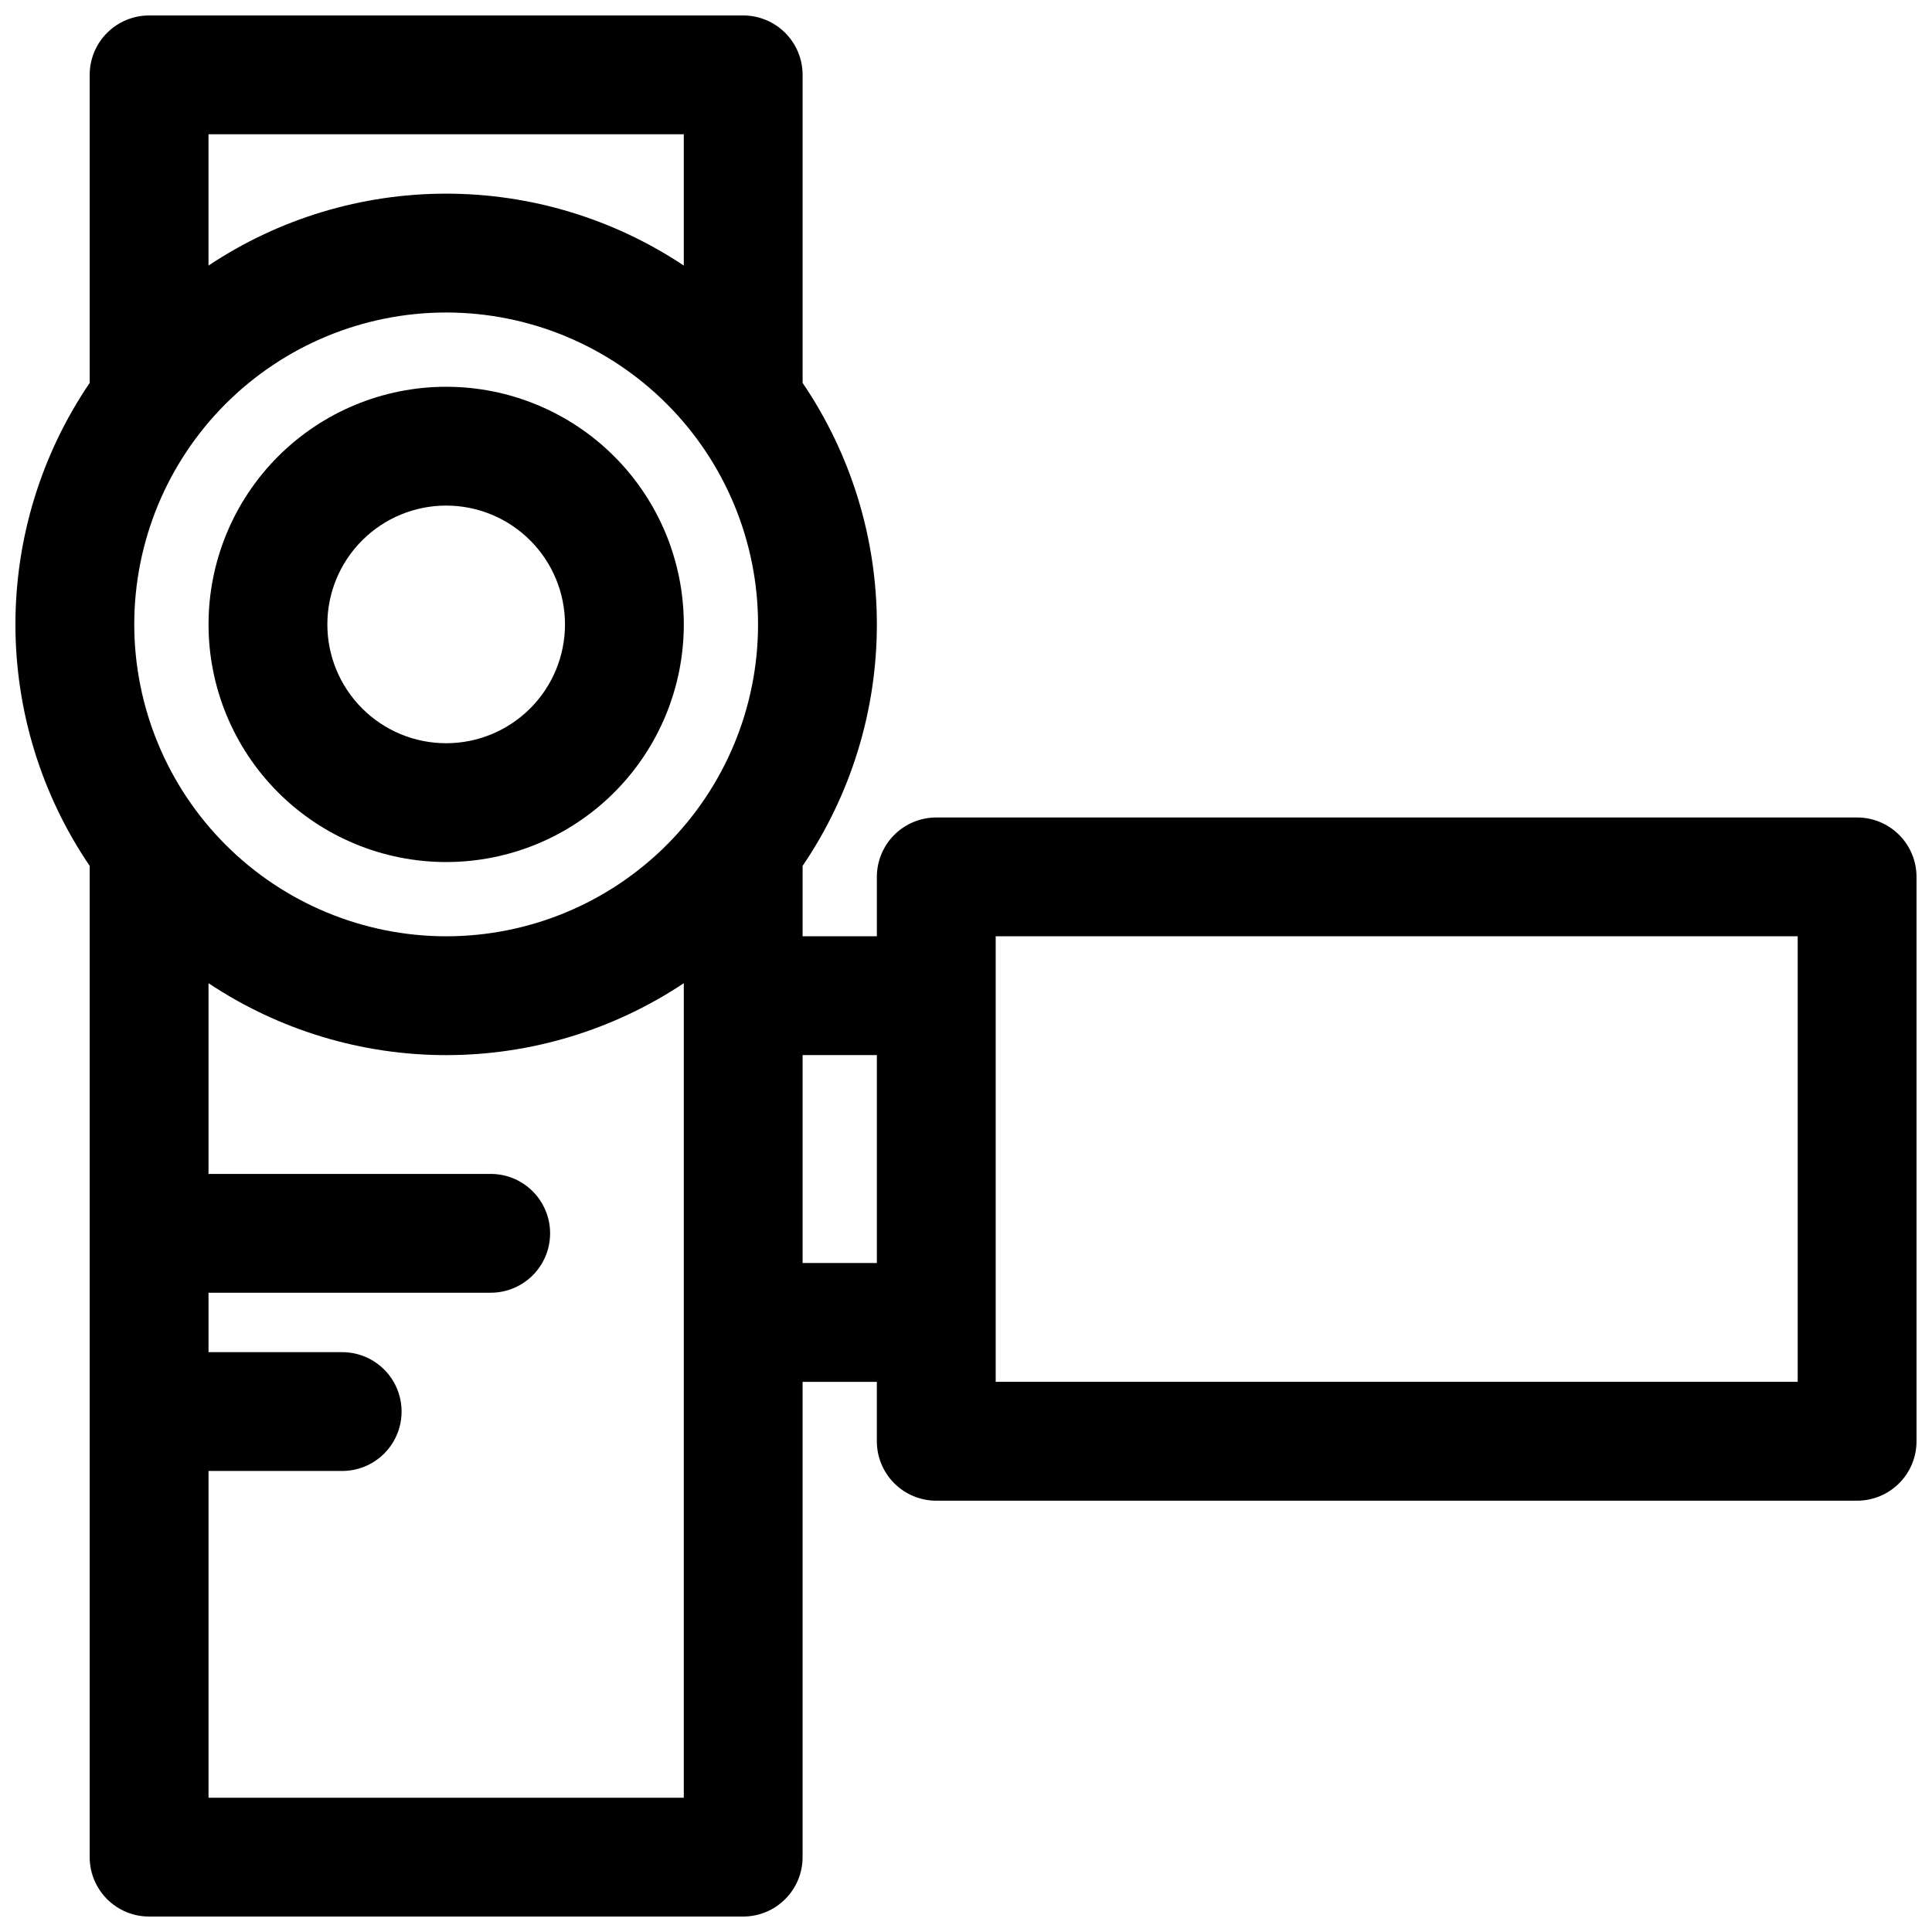 <?xml version="1.0" encoding="UTF-8"?>
<!-- Uploaded to: ICON Repo, www.iconrepo.com, Generator: ICON Repo Mixer Tools -->
<svg width="800px" height="800px" version="1.1" viewBox="144 144 512 512" xmlns="http://www.w3.org/2000/svg">
 <defs>
  <clipPath id="a">
   <path d="m148.09 148.09h503.81v503.81h-503.81z"/>
  </clipPath>
 </defs>
 <path d="m262.24 372.45c16.703 0 32.719-6.633 44.531-18.445 11.809-11.809 18.445-27.828 18.445-44.531 0-16.699-6.637-32.719-18.445-44.531-11.812-11.809-27.828-18.445-44.531-18.445s-32.723 6.637-44.531 18.445c-11.809 11.812-18.445 27.832-18.445 44.531 0 16.703 6.637 32.723 18.445 44.531 11.809 11.812 27.828 18.445 44.531 18.445zm0-94.465c8.352 0 16.359 3.32 22.266 9.223 5.906 5.906 9.223 13.914 9.223 22.266s-3.316 16.363-9.223 22.266c-5.906 5.906-13.914 9.223-22.266 9.223-8.352 0-16.359-3.316-22.266-9.223-5.906-5.902-9.223-13.914-9.223-22.266s3.316-16.359 9.223-22.266c5.906-5.902 13.914-9.223 22.266-9.223z"/>
 <g clip-path="url(#a)">
  <path d="m636.16 360.64h-244.04c-4.176 0-8.18 1.66-11.133 4.613-2.949 2.953-4.609 6.957-4.609 11.133v15.742h-19.68v-18.656c12.824-18.879 19.68-41.176 19.68-64 0-22.82-6.856-45.117-19.68-64v-81.633c0-4.172-1.66-8.18-4.613-11.133-2.953-2.949-6.957-4.609-11.133-4.609h-157.44c-4.176 0-8.184 1.66-11.133 4.609-2.953 2.953-4.613 6.961-4.613 11.133v81.633c-12.824 18.883-19.68 41.18-19.68 64 0 22.824 6.856 45.121 19.68 64v262.69c0 4.176 1.66 8.18 4.613 11.133 2.949 2.953 6.957 4.609 11.133 4.609h157.44-0.004c4.176 0 8.18-1.656 11.133-4.609s4.613-6.957 4.613-11.133v-125.95h19.68v15.742c0 4.176 1.66 8.184 4.609 11.133 2.953 2.953 6.957 4.613 11.133 4.613h244.04c4.176 0 8.18-1.66 11.133-4.613 2.953-2.949 4.609-6.957 4.609-11.133v-149.57c0-4.176-1.656-8.18-4.609-11.133s-6.957-4.613-11.133-4.613zm-456.58-51.168c0-21.922 8.707-42.945 24.211-58.445 15.5-15.5 36.523-24.211 58.445-24.211s42.945 8.711 58.445 24.211c15.504 15.5 24.211 36.523 24.211 58.445s-8.707 42.945-24.211 58.449c-15.5 15.5-36.523 24.207-58.445 24.207-21.914-0.02-42.926-8.734-58.426-24.23-15.496-15.496-24.211-36.508-24.23-58.426zm145.63-129.89v34.793c-18.652-12.426-40.566-19.055-62.977-19.055-22.414 0-44.324 6.629-62.977 19.055v-34.793zm0 440.83h-125.95v-86.59h35.426c5.625 0 10.82-3.004 13.633-7.875 2.812-4.871 2.812-10.871 0-15.742-2.812-4.871-8.008-7.871-13.633-7.871h-35.426v-15.746h74.785c5.625 0 10.82-3 13.633-7.871s2.812-10.871 0-15.742c-2.812-4.875-8.008-7.875-13.633-7.875h-74.785v-50.539c18.652 12.426 40.562 19.059 62.977 19.059 22.41 0 44.324-6.633 62.977-19.059zm31.488-141.7v-55.105h19.68v55.105zm263.71 31.488h-212.54v-118.08h212.54z"/>
 </g>
</svg>